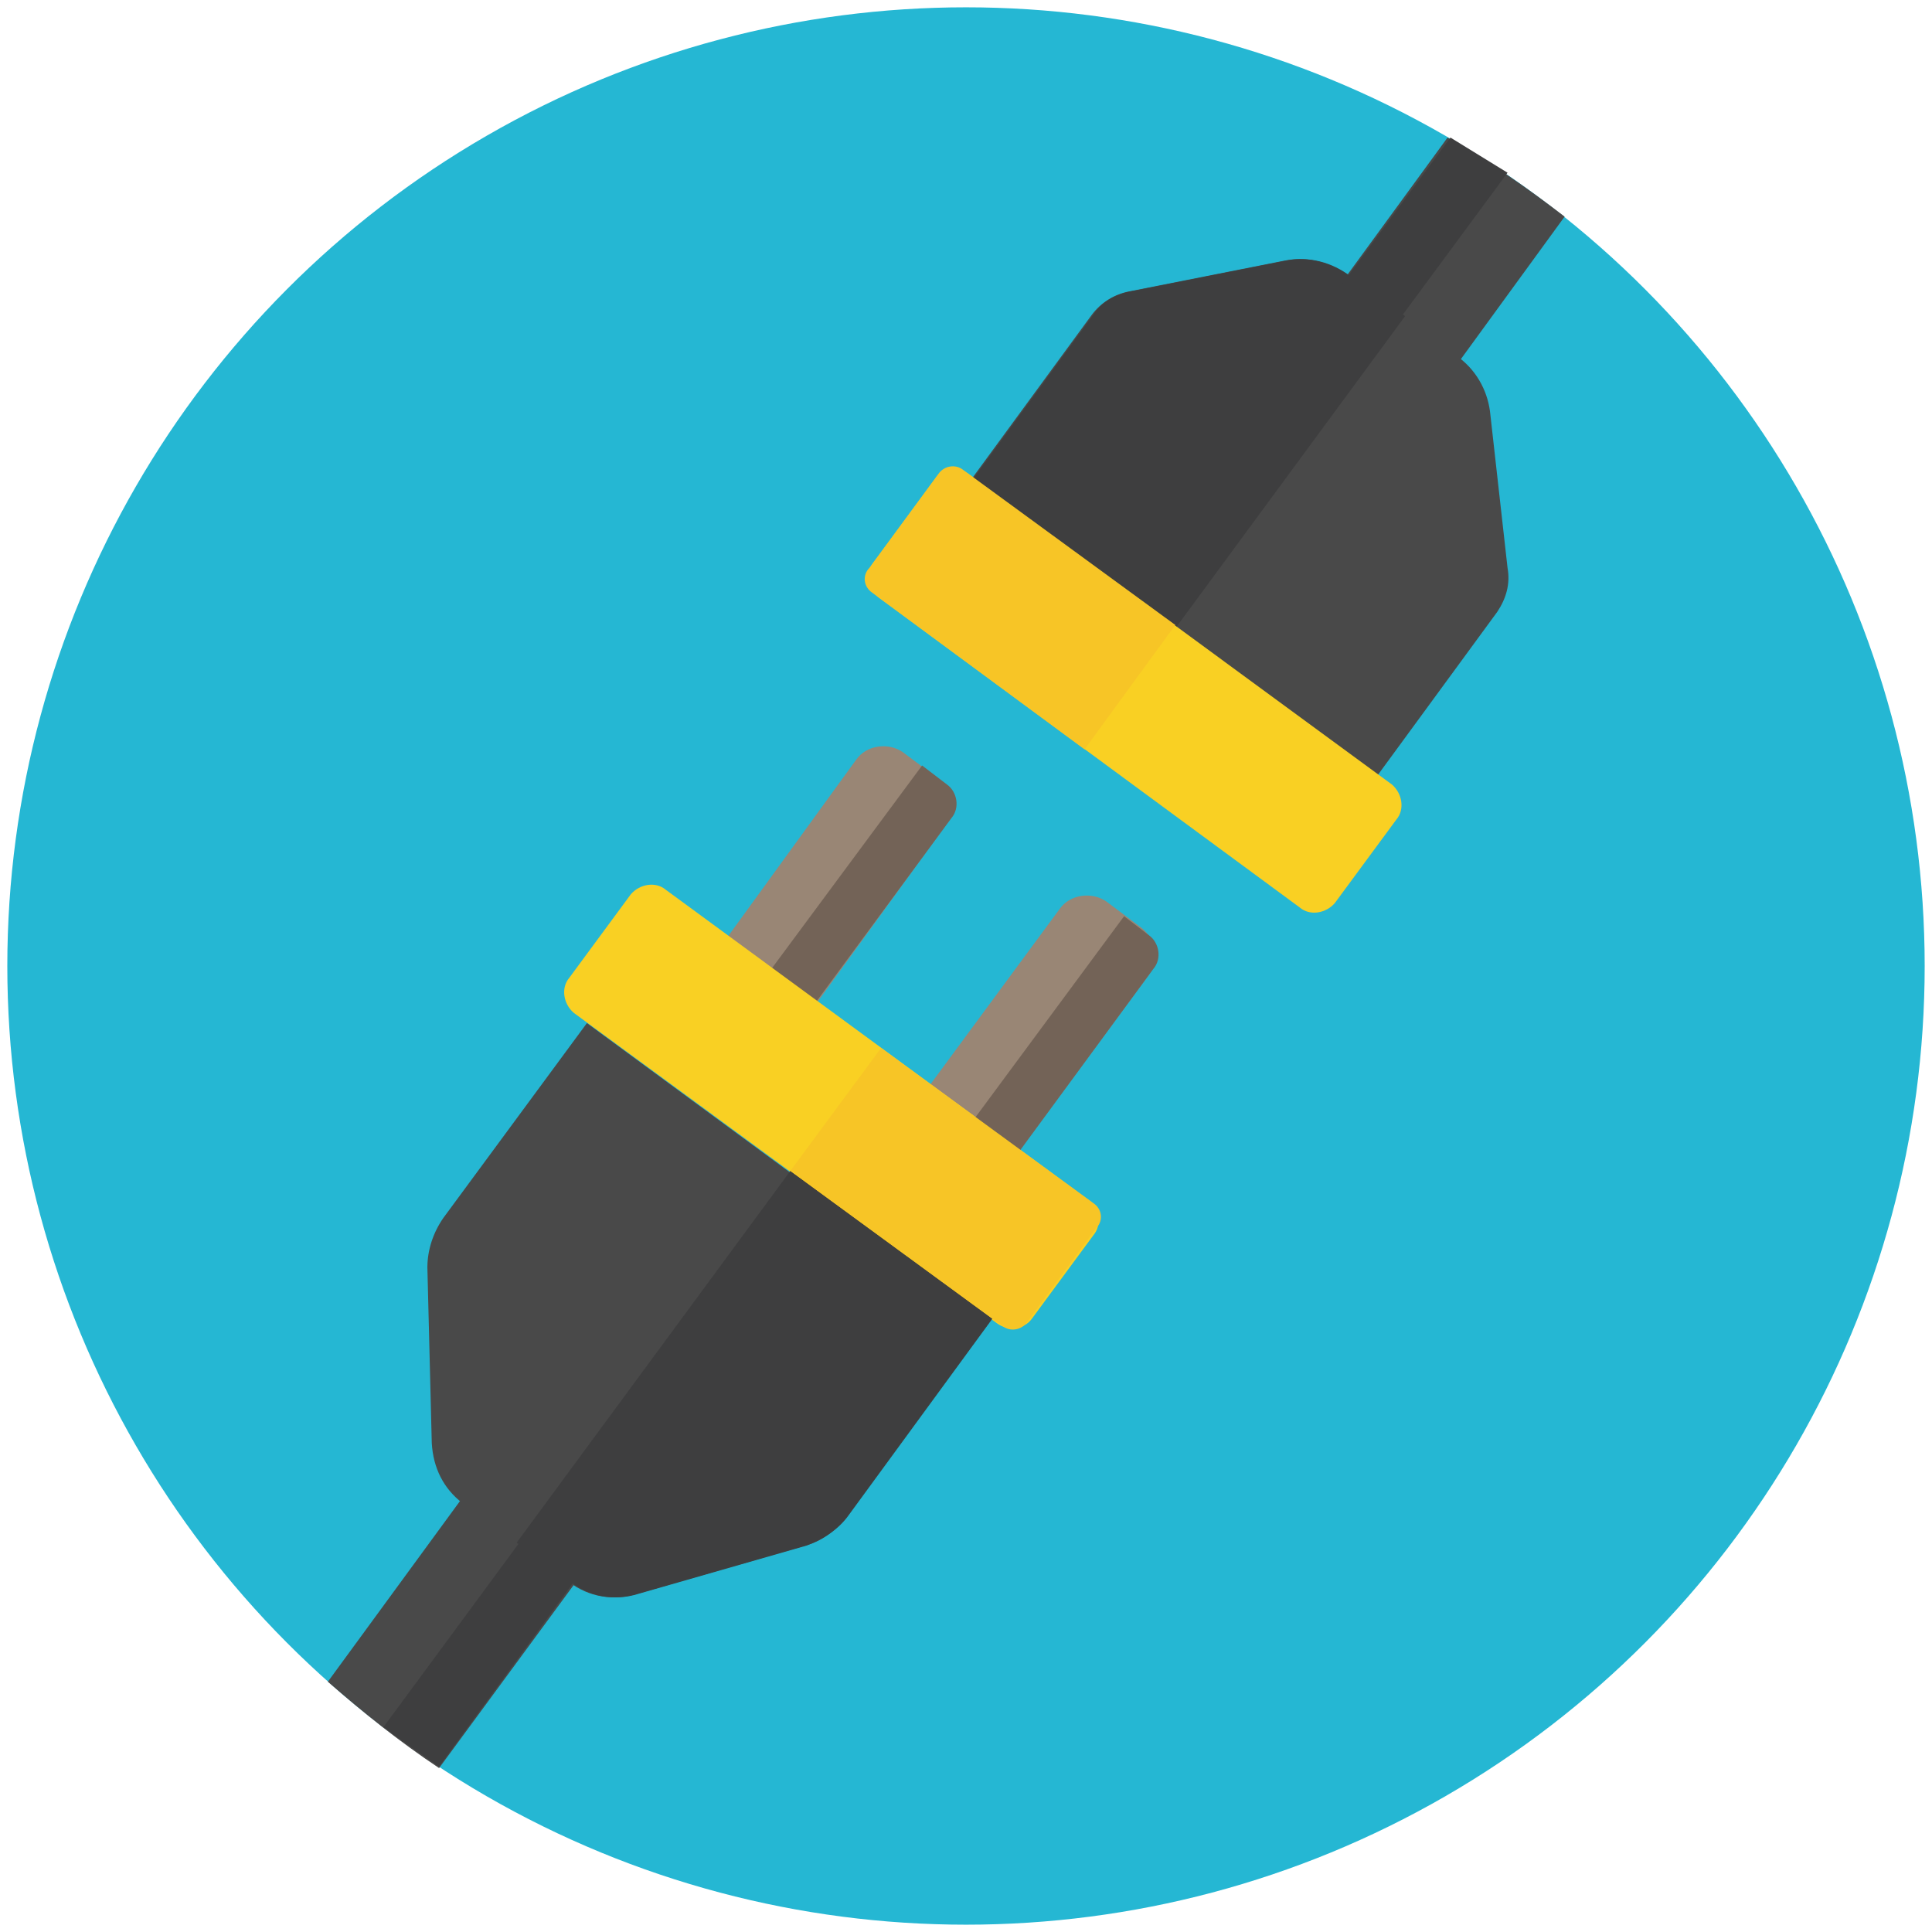 <?xml version="1.0" encoding="utf-8"?>
<!-- Generator: Adobe Illustrator 22.0.0, SVG Export Plug-In . SVG Version: 6.00 Build 0)  -->
<svg version="1.1" id="Layer_1" xmlns="http://www.w3.org/2000/svg" xmlns:xlink="http://www.w3.org/1999/xlink" x="0px" y="0px"
	 width="132px" height="132px" viewBox="0 0 132 132" style="enable-background:new 0 0 132 132;" xml:space="preserve">
<style type="text/css">
	.st0{fill:#25B7D3;}
	.st1{fill:#998675;}
	.st2{fill:#736357;}
	.st3{fill:#494949;}
	.st4{fill:#F9D023;}
	.st5{fill:#3E3E3F;}
	.st6{fill:#F7C526;}
</style>
<g>
	<circle class="st0" cx="66" cy="66" r="65.5"/>
	<path class="st1" d="M64.1,53.2l-2.4-1.8c-1-0.7-2.5-0.5-3.2,0.5L47.4,67.2c-0.7,1-0.5,2.5,0.5,3.2l2.4,1.8c1,0.7,2.5,0.5,3.2-0.5
		l11.1-15.3C65.3,55.4,65.1,54,64.1,53.2z"/>
	<path class="st1" d="M78,63.4l-2.4-1.8c-1-0.7-2.5-0.5-3.2,0.5L61.2,77.3c-0.7,1-0.5,2.5,0.5,3.2l2.4,1.8c1,0.7,2.5,0.5,3.2-0.5
		l11.2-15.2C79.2,65.5,78.9,64.1,78,63.4z"/>
	<path class="st2" d="M49,71.2l1.7,1.3c0.7,0.6,1.8,0.4,2.3-0.3L65,55.9c0.6-0.7,0.4-1.8-0.3-2.3L63,52.3"/>
	<path class="st3" d="M40.1,69.9l-9.8,13.3c-0.7,1-1.1,2.2-1.1,3.4l0.3,12c0.1,1.7,0.8,3.1,2.1,4.1l7.3,5.4c1.3,1,3,1.3,4.6,0.8
		l11.5-3.3c1.2-0.3,2.2-1.1,2.9-2.1l9.8-13.3"/>
	<path class="st4" d="M68.1,90.4L39.2,69.2c-0.7-0.6-0.9-1.7-0.3-2.4l4.2-5.7c0.6-0.7,1.7-0.9,2.4-0.3L74.4,82
		c0.7,0.6,0.9,1.7,0.3,2.4l-4.2,5.7C70,90.8,68.9,91,68.1,90.4z"/>
	<path class="st3" d="M22.4,114.9c2.4,2.1,4.9,4.1,7.6,5.9l10-13.6l-7.8-5.7L22.4,114.9z"/>
	<path class="st5" d="M54,80l13.8,10.1L58,103.5c-0.7,1-1.8,1.7-2.9,2.1l-11.5,3.3c-1.6,0.5-3.3,0.2-4.6-0.8l-3.7-2.7"/>
	<path class="st2" d="M62.9,81.4l1.7,1.3c0.7,0.6,1.8,0.4,2.3-0.3l11.9-16.2c0.6-0.7,0.4-1.8-0.3-2.3l-1.7-1.3"/>
	<path class="st5" d="M26.2,118c1.2,0.9,2.5,1.8,3.8,2.7l9.7-13.3l-3.7-2.7L26.2,118z"/>
	<path class="st6" d="M60.2,71.6l14.5,10.6c0.6,0.4,0.7,1.2,0.2,1.7l-4.7,6.4c-0.4,0.6-1.2,0.7-1.7,0.3L54,80"/>
	<path class="st3" d="M94.1,53l8.2-11.2c0.6-0.9,0.9-1.9,0.7-3l-1.2-10.7c-0.2-1.5-1-2.9-2.3-3.8l-7.3-5.4c-1.3-1-2.9-1.4-4.4-1.1
		l-10.6,2.1c-1.1,0.2-2,0.8-2.6,1.6l-8.2,11.2"/>
	<path class="st4" d="M66.2,32.4l28.9,21.2c0.7,0.6,0.9,1.7,0.3,2.4l-4.2,5.7c-0.6,0.7-1.7,0.9-2.4,0.3L60,40.8
		c-0.7-0.6-0.9-1.7-0.3-2.4l4.2-5.7C64.3,32,65.4,31.8,66.2,32.4z"/>
	<path class="st3" d="M98.9,9.4l-7.3,10l7.8,5.7l7.5-10.3C104.3,12.8,101.7,11,98.9,9.4z"/>
	<path class="st5" d="M80.4,42.8L66.5,32.7l8.2-11.2c0.6-0.9,1.5-1.4,2.6-1.6l10.6-2.1c1.5-0.3,3.1,0.1,4.4,1.1l3.7,2.7"/>
	<path class="st5" d="M99.1,9.4l-7.4,10l3.7,2.7l7.6-10.3C101.7,11,100.4,10.2,99.1,9.4z"/>
	<path class="st6" d="M74.1,51.2L59.6,40.5c-0.6-0.4-0.7-1.2-0.2-1.7l4.7-6.4c0.4-0.6,1.2-0.7,1.7-0.3l14.5,10.6"/>
</g>
</svg>
